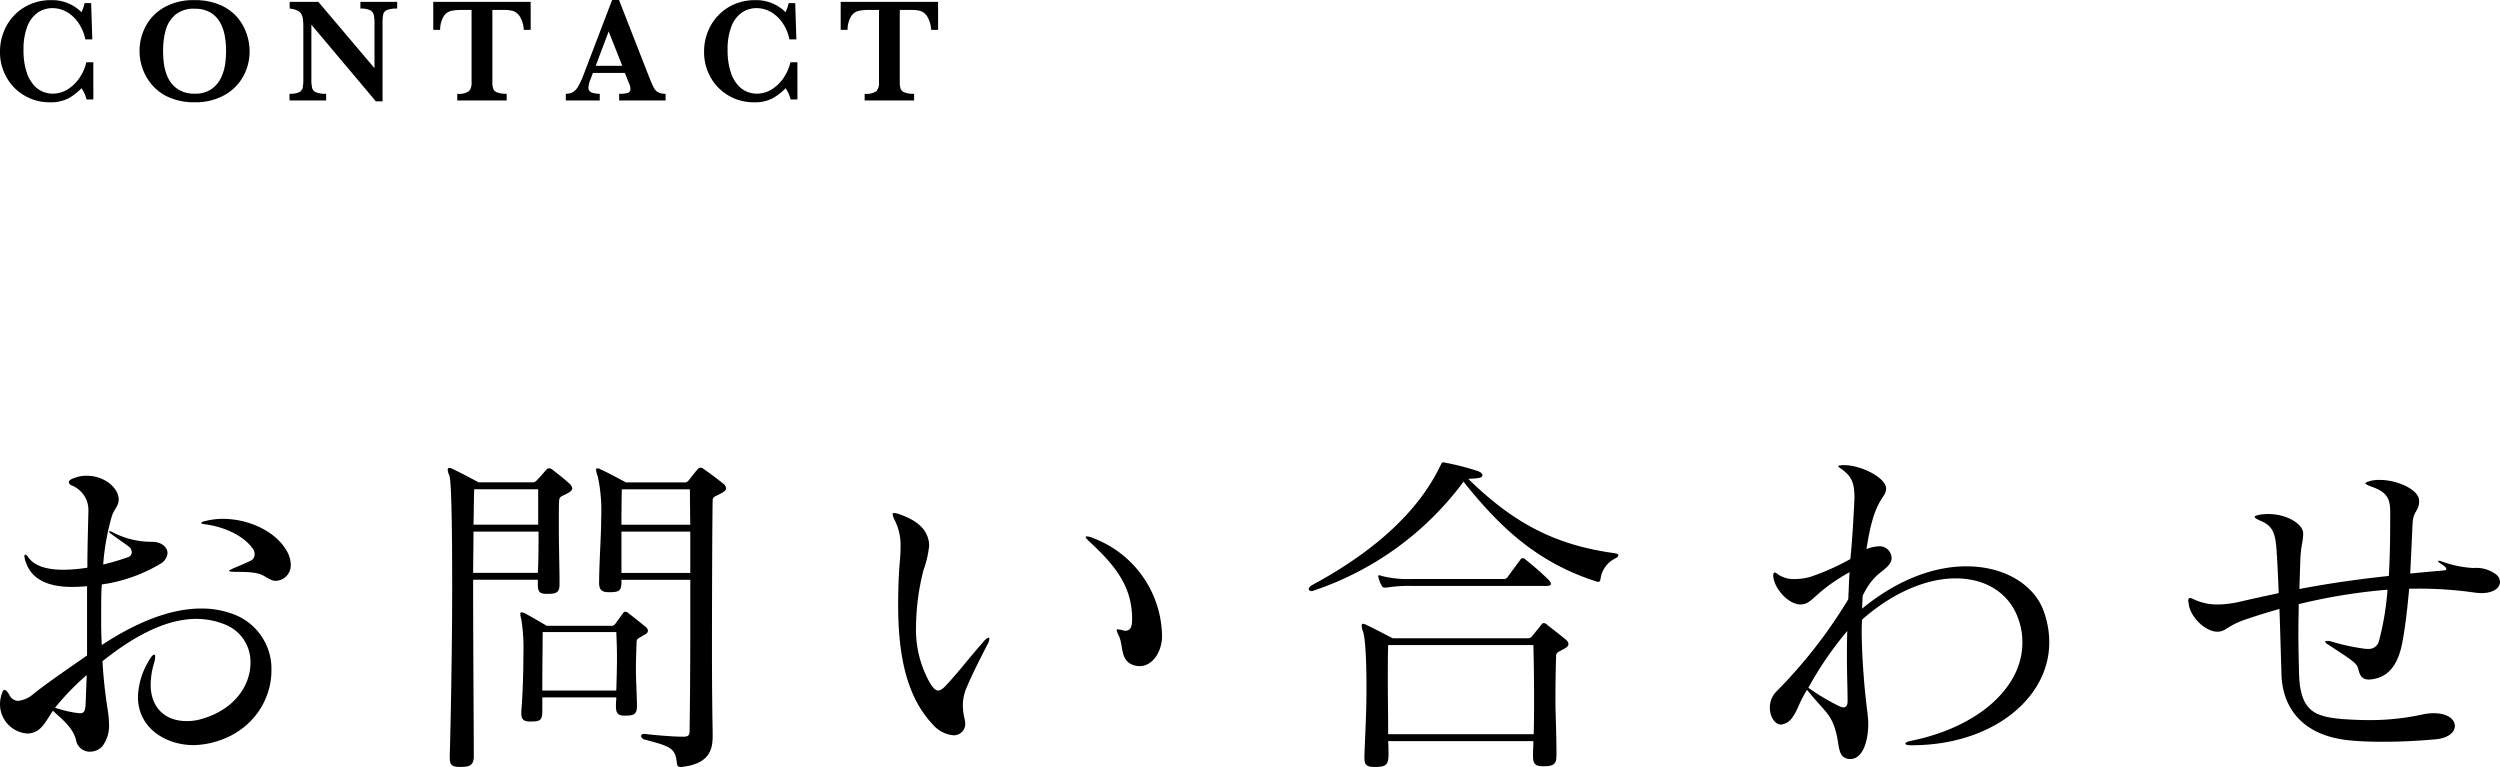 <svg xmlns="http://www.w3.org/2000/svg" width="383.578" height="117.67" viewBox="0 0 383.578 117.67">
  <g id="グループ_2090" data-name="グループ 2090" transform="translate(-170 -271.173)">
    <g id="グループ_1929" data-name="グループ 1929" transform="translate(-1442.432 -1337.93)">
      <path id="パス_3786" data-name="パス 3786" d="M1616.655,1721.3a4.505,4.505,0,0,1-4.223-4.488,4.792,4.792,0,0,1,.369-1.847c.1-.264.21-.37.316-.37.212,0,.476.317.739.739a1.507,1.507,0,0,0,1.373.95,4.212,4.212,0,0,0,2.324-1.056c2.111-1.689,5.384-3.906,8.235-5.912V1698.7c-.792.053-1.532.106-2.217.106-3.748,0-6.336-1.109-7.233-3.96a2.582,2.582,0,0,1-.158-.791c0-.106.052-.212.1-.212.159,0,.317.159.58.529.951,1.266,2.852,1.795,5.279,1.795a23.375,23.375,0,0,0,3.7-.317c0-3.168.106-6.124.158-8.816v-.106a4.043,4.043,0,0,0-2.587-3.7c-.317-.158-.423-.369-.423-.475,0-.211.212-.422.634-.581a5.127,5.127,0,0,1,2.165-.422c2.534,0,4.8,1.742,4.856,3.59v.1c0,.95-.739,1.479-1.055,2.535a35.912,35.912,0,0,0-1.321,7.391,37.44,37.44,0,0,0,3.908-1.162.8.8,0,0,0,.474-.739,1.1,1.1,0,0,0-.527-.9c-.9-.686-1.425-1-2.64-1.9a.789.789,0,0,1-.317-.369c0-.053.053-.053.1-.053a1.443,1.443,0,0,1,.424.158,12.74,12.74,0,0,0,6.123,1.478c1.32,0,2.323.792,2.323,1.742a2.086,2.086,0,0,1-1,1.584,24.134,24.134,0,0,1-9.08,3.221c-.1,1.477-.1,3.062-.1,4.645s0,3.115.1,4.646c4.646-3.062,10.083-5.6,15.257-5.6a13.843,13.843,0,0,1,4.856.844,8.949,8.949,0,0,1,5.913,8.659c0,4.856-3.325,9.977-9.871,11.245a13.712,13.712,0,0,1-2.06.211c-4.382,0-8.552-2.693-8.552-7.391a11.272,11.272,0,0,1,1.637-5.491c.369-.686.686-1,.845-1,.1,0,.158.106.158.317a3.869,3.869,0,0,1-.212,1.109,12.172,12.172,0,0,0-.475,3.167c0,3.695,2.376,5.6,5.49,5.6a7.517,7.517,0,0,0,2.112-.263c5.28-1.426,7.709-5.227,7.709-8.659a6.138,6.138,0,0,0-3.7-5.807,11.715,11.715,0,0,0-4.592-.95c-4.7,0-9.661,2.692-14.413,6.493a72.191,72.191,0,0,0,.793,7.391,16.648,16.648,0,0,1,.21,2.27,5.218,5.218,0,0,1-1.055,3.432,2.592,2.592,0,0,1-1.849.792,2.16,2.16,0,0,1-2.164-1.8c-.475-1.954-2.269-3.273-3.536-4.487-1.215,1.794-1.8,3.273-3.644,3.484Zm4.223-3.96a18.624,18.624,0,0,0,3.272.793c.212,0,.37.052.529.052.739,0,.844-.422.9-1.637.052-1.373.1-2.8.158-4.223A39.062,39.062,0,0,0,1620.878,1717.341Zm27.558-20.852c-.581,0-.844-.053-.844-.159,0-.053.263-.211.738-.423.9-.37,1.637-.686,2.535-1.108a1.051,1.051,0,0,0,.633-1,1.466,1.466,0,0,0-.158-.686c-1.109-1.743-3.748-3.379-7.339-3.907-.422-.053-.686-.1-.686-.211s.211-.212.686-.317a10.9,10.9,0,0,1,2.64-.317c3.906,0,8.236,1.9,9.925,5.173a4.151,4.151,0,0,1,.475,1.8,2.383,2.383,0,0,1-2.217,2.534,1.559,1.559,0,0,1-.687-.106c-1.53-.633-1.214-1.266-5.227-1.266Z" transform="translate(0 0.351)"/>
      <path id="パス_3787" data-name="パス 3787" d="M1673.424,1724.895c0,1.426-.527,1.743-2.006,1.743h-.21c-1.109,0-1.478-.317-1.478-1.373v-.423c.106-3.536.369-15.468.369-25.868,0-8.552-.1-16.1-.422-17a3.568,3.568,0,0,1-.265-.9c0-.211.106-.317.265-.317a1.216,1.216,0,0,1,.474.158c.951.422,4.013,2.059,4.013,2.059h8.13a.922.922,0,0,0,.845-.37c.317-.317,1.056-1.161,1.373-1.53.157-.159.263-.264.421-.264a.855.855,0,0,1,.529.211c.844.633,1.953,1.531,2.586,2.112a1.33,1.33,0,0,1,.476.739c0,.264-.212.527-.74.791-.739.423-1.213.423-1.266,1.056-.053.739-.053,1.795-.053,3.009V1690c0,2.8.106,6.124.106,8.289v.264c0,1.267-.37,1.531-1.8,1.531h-.211c-1.056,0-1.319-.369-1.319-1.425v-.74h-9.926c0,10.347.1,22.438.1,26.924Zm-.052-34.367c0,1.953-.053,4.118-.053,6.334h9.926c.106-2.006.106-4.223.106-6.334Zm9.925-6.494h-9.819c-.054,1.425-.054,3.273-.106,5.438h9.925Zm13.251,34.737c-1,0-1.32-.369-1.32-1.424v-.265c0-.475.053-.686.053-1.108H1683.93v2.059c0,1.372-.264,1.636-1.688,1.636h-.212c-.95,0-1.32-.316-1.32-1.267v-.369c.211-2.482.317-5.86.317-8.712a28.568,28.568,0,0,0-.317-5.331,3.42,3.42,0,0,1-.159-.793c0-.211.054-.263.159-.263a.97.97,0,0,1,.476.1c.844.423,3.431,1.954,3.431,1.954h9.767a.783.783,0,0,0,.791-.37l1.109-1.531c.106-.158.212-.263.37-.263a.735.735,0,0,1,.475.21c.686.528,2.006,1.584,2.587,2.059a.9.9,0,0,1,.422.634c0,.264-.211.527-.739.739-.581.422-1,.422-1,1-.053,1.373-.106,2.587-.106,4.223,0,1.373.106,3.062.158,5.385v.212c0,1.213-.422,1.477-1.688,1.477Zm-12.564-12.828c0,2.481-.054,4.54-.054,8.975h11.351c.053-1.848.106-3.485.106-4.963s-.053-2.745-.106-4.012Zm21.117,20.7c-.37,0-.475-.211-.529-.581-.211-2.376-1.055-2.587-5.015-3.642-.264-.106-.475-.318-.475-.529,0-.158.159-.316.423-.316h.158c1.267.158,4.17.422,5.754.422h.212c.844,0,.9-.37.9-1.056.052-3.115.106-9.4.106-15.891v-7.127h-10.56v.106c0,1.478-.208,1.8-1.741,1.8h-.211c-1.057,0-1.478-.369-1.478-1.425v-.37c.052-3.537.316-6.863.316-9.608a24.659,24.659,0,0,0-.528-6.388,3.82,3.82,0,0,1-.264-.95c0-.211.106-.264.212-.264a.858.858,0,0,1,.475.158c1,.422,3.907,2.006,3.907,2.006h8.869a.78.78,0,0,0,.791-.37c.264-.317,1-1.267,1.32-1.636.159-.158.265-.264.423-.264a.853.853,0,0,1,.527.211c.845.581,2.324,1.689,2.957,2.218a1.061,1.061,0,0,1,.475.739c0,.264-.264.527-.792.791-.686.423-1.267.423-1.267,1.056-.052,2.27-.106,13.409-.106,22.859,0,5.491.054,10.348.106,12.565v.739c0,2.006-.422,4.276-4.8,4.752Zm-8.975-42.6s-.054,2.428-.054,5.438h10.56c-.054-3.326-.054-5.438-.054-5.438Zm10.506,6.494h-10.56v6.334h10.56Z" transform="translate(11.71 0.135)"/>
      <path id="パス_3788" data-name="パス 3788" d="M1732.221,1718.956c-3.907-4.118-5.333-10.241-5.333-18.371,0-1.954.053-3.961.212-6.124.1-1.056.158-1.954.158-2.746a8.485,8.485,0,0,0-.95-4.224,2.647,2.647,0,0,1-.265-.791c0-.159.054-.212.212-.212a2.649,2.649,0,0,1,.739.159c3.537,1.214,4.329,2.85,4.593,4.171a3.721,3.721,0,0,1,.053.738,15.354,15.354,0,0,1-.846,3.644,35.674,35.674,0,0,0-1.161,8.605,16.593,16.593,0,0,0,2.164,8.816c.476.739.846,1.109,1.215,1.109.422,0,.845-.37,1.373-.95,2.218-2.429,3.273-3.907,5.6-6.547a1.868,1.868,0,0,1,.792-.633c.053,0,.106.053.106.158a2.01,2.01,0,0,1-.264.845c-1.427,2.8-2.218,4.329-3.221,6.651a6.839,6.839,0,0,0-.581,2.852,8.768,8.768,0,0,0,.264,1.953,3.614,3.614,0,0,1,.1.686,1.744,1.744,0,0,1-1.847,1.847A4.711,4.711,0,0,1,1732.221,1718.956Zm30.565-16.471c-.1-4.488-2.217-7.6-6.387-11.456-.476-.423-.74-.739-.74-.845,0-.052.053-.1.158-.1a2.508,2.508,0,0,1,1,.264,16.3,16.3,0,0,1,10.56,15.045c0,2.324-1.427,4.594-3.433,4.594a2.99,2.99,0,0,1-.95-.159c-2.059-.687-1.531-2.9-2.217-4.435a3.912,3.912,0,0,1-.369-.95c0-.053.052-.1.158-.1a4.173,4.173,0,0,1,.845.158.9.9,0,0,0,.369.053c.634,0,1-.476,1-1.584Z" transform="translate(23.348 1.323)"/>
      <path id="パス_3789" data-name="パス 3789" d="M1825.982,1693.988c.316.053.528.159.528.317s-.159.317-.475.476a4.1,4.1,0,0,0-2.27,3.219c-.053.212-.106.37-.318.37a.666.666,0,0,1-.316-.053c-8.869-2.85-14.571-8.024-20.378-15.309a47.265,47.265,0,0,1-23.071,16.735.467.467,0,0,1-.263.053c-.211,0-.423-.159-.423-.317s.158-.37.476-.58c9.924-5.333,16.366-11.509,19.586-18.056.316-.58.316-.792.58-.792a1.028,1.028,0,0,1,.37.053,39.824,39.824,0,0,1,4.909,1.267c.476.158.739.422.739.634,0,.264-.263.421-.844.474-.317.053-.844.053-1.32.106C1810.3,1689.237,1816.638,1692.722,1825.982,1693.988Zm-8.975,31.095c0,1.267-.475,1.584-1.9,1.584h-.212c-1.109,0-1.478-.37-1.478-1.531v-.264c0-.633.053-1.319.053-2.059h-22.279c.053.687.053,1.426.053,2.164,0,1.479-.475,1.8-2.006,1.8h-.212c-1.108,0-1.477-.317-1.477-1.373v-.423c.1-2.692.317-6.651.317-10.294,0-4.012-.158-7.6-.528-8.658a2.856,2.856,0,0,1-.212-.9c0-.211.053-.317.212-.317a1.213,1.213,0,0,1,.475.159c.95.421,4.065,2.058,4.065,2.058h20.642a.781.781,0,0,0,.791-.369c.265-.317,1.057-1.268,1.321-1.637.158-.211.263-.317.421-.317a.713.713,0,0,1,.529.265c.686.527,2.165,1.689,2.8,2.217a1.064,1.064,0,0,1,.475.739q0,.4-.793.791c-.685.423-1.108.423-1.108,1.056-.053,1.9-.1,4.012-.1,6.653,0,2.322.158,5.015.158,8.446ZM1794.729,1699a22.529,22.529,0,0,0-3.854.264h-.212c-.21,0-.316-.052-.475-.316a5.843,5.843,0,0,1-.474-1.161c0-.106-.054-.159-.054-.264a.141.141,0,0,1,.159-.159,1.337,1.337,0,0,1,.369.106,16.487,16.487,0,0,0,4.541.474h14.148a.713.713,0,0,0,.686-.369c.369-.528,1.531-2.058,1.9-2.587a.547.547,0,0,1,.369-.263c.159,0,.264.1.475.263a43.843,43.843,0,0,1,3.537,3.115c.211.264.317.423.317.581,0,.212-.211.316-.686.316Zm-3.538,9.081c-.053,1.319-.053,3.326-.053,5.7s.053,5.121.053,7.972h22.332c.053-1.9.053-3.907.053-5.807,0-3.115-.053-5.965-.106-7.866Z" transform="translate(34.229)"/>
      <path id="パス_3790" data-name="パス 3790" d="M1859.279,1723.375c-.529,0-.794-.106-.794-.264,0-.106.265-.317.9-.423,10.136-2.059,17.052-8.077,17.052-15.046a10.364,10.364,0,0,0-.581-3.537c-1.373-4.065-5.015-6.333-9.661-6.333-4.276,0-9.45,2.006-14.36,6.333-.052.793-.052,1.584-.052,2.376a112,112,0,0,0,.9,12.037c.053.528.106,1.056.106,1.531,0,2.956-.951,5.438-2.745,5.438a1.461,1.461,0,0,1-.476-.053c-1.373-.317-1.215-1.848-1.636-3.7-.792-3.22-1.637-3.273-4.54-6.863-1.268,2.059-1.427,3.115-2.165,4.118a2.486,2.486,0,0,1-1.795,1.214c-1,0-1.742-1.267-1.742-2.587a3.471,3.471,0,0,1,1-2.481,75.3,75.3,0,0,0,11.033-14.149c.054-.9.106-3.062.212-4.17-4.752,2.64-5.543,4.434-6.864,4.857a2.616,2.616,0,0,1-.633.106c-1.9,0-4.012-2.376-4.224-4.277v-.211c0-.264.106-.423.212-.423a.865.865,0,0,1,.475.265,4.282,4.282,0,0,0,2.692.738,8.652,8.652,0,0,0,2.429-.369,36.967,36.967,0,0,0,6.019-2.693c.263-2.322.475-6.334.58-8.13,0-.474.053-.9.053-1.266,0-2.376-.476-3.326-2.006-4.435-.318-.211-.476-.317-.476-.422s.212-.106.687-.159h.211c2.639,0,6.441,1.953,6.441,3.59v.106c-.159,1.583-1.848,1.32-3.009,9.186a5.7,5.7,0,0,1,1.794-.423,1.851,1.851,0,0,1,2.059,1.8,1.525,1.525,0,0,1-.21.739c-.9,1.477-2.429,1.373-4.224,5.015-.052.58-.052,1.478-.106,2.006,5.754-4.7,11.351-6.494,16-6.494,5.967,0,10.4,2.905,11.826,6.758a13.852,13.852,0,0,1,.9,4.91c0,8.711-8.922,15.785-21.065,15.785Zm-15.68-8.817a33.3,33.3,0,0,0,4.7,2.8,2.03,2.03,0,0,0,.687.21c.369,0,.633-.316.633-.9,0-2.112-.1-3.907-.1-6.863,0-1.109,0-2.429.052-3.959A52.692,52.692,0,0,0,1843.6,1714.558Z" transform="translate(46.291 0.072)"/>
      <path id="パス_3791" data-name="パス 3791" d="M1918.661,1712.905c-1.214,0-1.425-.793-1.689-1.8-.212-.792-1.478-1.53-4.436-3.484-.369-.211-.58-.37-.58-.528,0-.053.106-.106.317-.106a1.943,1.943,0,0,1,.686.106,32.243,32.243,0,0,0,5.226,1.109h.318a1.585,1.585,0,0,0,1.688-1.162,42.3,42.3,0,0,0,1.321-7.918,87.209,87.209,0,0,0-13.621,2.217c0,1.372-.052,2.8-.052,4.276,0,2.059.052,4.224.1,6.335.159,5.913,2.481,6.652,6.7,7.022,1.426.1,2.746.158,4.013.158a37.334,37.334,0,0,0,8.13-.845,8.281,8.281,0,0,1,1.848-.211c2.112,0,3.22.951,3.22,1.954,0,.95-1,1.9-3.062,2.059-2.956.263-5.6.368-7.972.368-1.847,0-3.484-.052-5.068-.21-7.339-.687-10.348-5.069-10.5-10.084-.106-3.221-.212-7.391-.317-10.083-1.532.423-3.062.9-4.647,1.426-3.324,1.055-3.378,1.9-4.645,2.058h-.264c-1.742,0-4.118-2.164-4.382-4.329,0-.158-.052-.317-.052-.422,0-.264.1-.422.264-.422a1.225,1.225,0,0,1,.475.158,8.508,8.508,0,0,0,3.8.845,16,16,0,0,0,3.379-.423c2.006-.475,4.012-.9,5.965-1.32-.1-2.375-.211-5.121-.369-7.021-.212-2.376-.634-3.379-2.64-4.171-.423-.211-.687-.369-.687-.527q0-.159.793-.317a10.156,10.156,0,0,1,1.266-.106c2.957,0,5.385,1.584,5.385,2.956v.212c0,.95-.316,1.584-.422,3.59-.052,1.319-.106,3.272-.158,4.751,4.434-.845,8.814-1.479,13.726-2.006.21-3.538.21-7.127.21-9.925,0-2.217-.791-3.063-2.955-3.8-.528-.211-.845-.369-.845-.474,0-.159.317-.264.95-.423a5.128,5.128,0,0,1,1.268-.106c2.744,0,6.018,1.532,6.018,3.168v.106c0,1.531-.9,1.425-1,3.379-.106,2.111-.212,4.8-.37,7.707,1.637-.159,3.325-.316,5.173-.475.212,0,.37-.1.37-.211,0-.211-.264-.476-.95-.9a.569.569,0,0,1-.317-.318c0-.052,0-.052.106-.052a.675.675,0,0,1,.316.052,16.852,16.852,0,0,0,4.963,1.056h.053a5.03,5.03,0,0,1,3.484,1,1.545,1.545,0,0,1,.581,1.109c0,.9-.9,1.742-2.9,1.742a9.462,9.462,0,0,1-1.162-.106,61.08,61.08,0,0,0-8.711-.58h-1.161c-.264,2.9-.581,5.86-1.108,8.553-.794,3.8-2.588,5.173-4.858,5.385Z" transform="translate(57.236 0.459)"/>
    </g>
    <g id="グループ_2023" data-name="グループ 2023" transform="translate(-1676.209 -1340.87)">
      <path id="パス_4022" data-name="パス 4022" d="M1860.531,1627.294h-1.048a5.032,5.032,0,0,0-.77-1.718,8.877,8.877,0,0,1-1.942,1.518,5.864,5.864,0,0,1-2.956.635,7.524,7.524,0,0,1-3.786-.992,7.43,7.43,0,0,1-2.782-2.773,7.8,7.8,0,0,1-1.038-4.009,8.222,8.222,0,0,1,.564-3.022,7.7,7.7,0,0,1,1.606-2.533,7.525,7.525,0,0,1,2.487-1.718,7.882,7.882,0,0,1,3.163-.624,6.349,6.349,0,0,1,4.684,1.85,7.031,7.031,0,0,0,.48-1.394h1l.178,5.565H1859.3a6.781,6.781,0,0,0-1.05-2.52,5.377,5.377,0,0,0-1.8-1.69,4.4,4.4,0,0,0-2.181-.585,3.951,3.951,0,0,0-2.286.7,4.53,4.53,0,0,0-1.589,2.126,9.589,9.589,0,0,0-.575,3.558,10.673,10.673,0,0,0,.48,3.452,5.433,5.433,0,0,0,1.188,2.08,3.912,3.912,0,0,0,1.422.954,4.063,4.063,0,0,0,1.339.25,4.331,4.331,0,0,0,2.47-.735,6.108,6.108,0,0,0,1.8-1.858,6.876,6.876,0,0,0,.937-2.226h1.071Z" transform="translate(0 0.007)"/>
      <path id="パス_4023" data-name="パス 4023" d="M1878.094,1619.889a7.973,7.973,0,0,1-.981,3.865,7.315,7.315,0,0,1-2.906,2.888,9.093,9.093,0,0,1-4.546,1.088,9.577,9.577,0,0,1-3.771-.691,7.287,7.287,0,0,1-2.66-1.852,7.723,7.723,0,0,1-1.528-2.543,8.093,8.093,0,0,1,.451-6.593,7.188,7.188,0,0,1,2.855-2.894,8.989,8.989,0,0,1,4.562-1.1,9.678,9.678,0,0,1,4.116.791,7.136,7.136,0,0,1,2.644,2,7.856,7.856,0,0,1,1.355,2.526A8.6,8.6,0,0,1,1878.094,1619.889Zm-3.614-.044a12.883,12.883,0,0,0-.217-2.41,6.374,6.374,0,0,0-.765-2.057,4.043,4.043,0,0,0-1.493-1.462,4.669,4.669,0,0,0-2.343-.541,4.361,4.361,0,0,0-3,.954,4.768,4.768,0,0,0-1.46,2.387,12.02,12.02,0,0,0-.385,3.13,16.386,16.386,0,0,0,.123,1.952,7.387,7.387,0,0,0,.591,2.08,4.321,4.321,0,0,0,1.495,1.8,4.472,4.472,0,0,0,2.656.73,4.281,4.281,0,0,0,2.625-.752,4.454,4.454,0,0,0,1.473-1.841,7.73,7.73,0,0,0,.58-2.08A16,16,0,0,0,1874.481,1619.844Z" transform="translate(6.415 0.007)"/>
      <path id="パス_4024" data-name="パス 4024" d="M1893.84,1613.273a3.987,3.987,0,0,0-1.551.217.977.977,0,0,0-.581.641,6.061,6.061,0,0,0-.112,1.384v11.991h-1.025l-9.894-11.758v8.333a5.738,5.738,0,0,0,.117,1.378,1.026,1.026,0,0,0,.6.658,3.873,3.873,0,0,0,1.551.228v1.027h-5.623v-1.027a3.443,3.443,0,0,0,1.456-.228.992.992,0,0,0,.557-.658,6.374,6.374,0,0,0,.107-1.378v-7.719q0-.938-.05-1.4a2.268,2.268,0,0,0-.24-.821,1.371,1.371,0,0,0-.62-.568,3.453,3.453,0,0,0-1.188-.3v-1.027h4.406l8.611,10.173v-6.9a5.468,5.468,0,0,0-.117-1.3,1.081,1.081,0,0,0-.58-.7,3.284,3.284,0,0,0-1.466-.246v-1.027h5.644Z" transform="translate(13.307 0.087)"/>
      <path id="パス_4025" data-name="パス 4025" d="M1907.717,1616.541h-1.06a4.411,4.411,0,0,0-.619-2.074,1.968,1.968,0,0,0-1.02-.825,4.541,4.541,0,0,0-1.261-.157h-1.919v11.076a3.042,3.042,0,0,0,.134,1.021,1.017,1.017,0,0,0,.624.563,3.98,3.98,0,0,0,1.439.2v1.027h-7.584v-1.027a2.707,2.707,0,0,0,1.795-.4,1.921,1.921,0,0,0,.4-1.384v-11.076h-1.606a6.813,6.813,0,0,0-1.573.151,1.9,1.9,0,0,0-1.1.825,3.981,3.981,0,0,0-.541,2.08h-1.059v-4.295h14.946Z" transform="translate(19.916 0.087)"/>
      <path id="パス_4026" data-name="パス 4026" d="M1922.324,1627.458H1915.2v-1.027a4.845,4.845,0,0,0,1.316-.128.569.569,0,0,0,.413-.608,1.859,1.859,0,0,0-.134-.68l-.714-1.785h-4.907l-.368.981a3.926,3.926,0,0,0-.313,1.194.79.79,0,0,0,.52.848,3.715,3.715,0,0,0,1.209.178v1.027h-5.208v-1.027a2.215,2.215,0,0,0,1.059-.234,2.363,2.363,0,0,0,.831-.886,11.91,11.91,0,0,0,.854-1.846l4.36-11.422h1.061l4.606,11.779q.5,1.248.737,1.691a1.662,1.662,0,0,0,.647.679,2.317,2.317,0,0,0,1.159.24Zm-6.647-5.321-2.086-5.276-1.985,5.276Z" transform="translate(26.006)"/>
      <path id="パス_4027" data-name="パス 4027" d="M1936.195,1627.294h-1.048a5,5,0,0,0-.77-1.718,8.877,8.877,0,0,1-1.942,1.518,5.863,5.863,0,0,1-2.955.635,7.526,7.526,0,0,1-3.787-.992,7.432,7.432,0,0,1-2.782-2.773,7.8,7.8,0,0,1-1.038-4.009,8.221,8.221,0,0,1,.564-3.022,7.7,7.7,0,0,1,1.606-2.533,7.524,7.524,0,0,1,2.487-1.718,7.88,7.88,0,0,1,3.162-.624,6.349,6.349,0,0,1,4.684,1.85,7.015,7.015,0,0,0,.48-1.394h1l.178,5.565h-1.071a6.8,6.8,0,0,0-1.048-2.52,5.393,5.393,0,0,0-1.8-1.69,4.4,4.4,0,0,0-2.181-.585,3.955,3.955,0,0,0-2.286.7,4.532,4.532,0,0,0-1.589,2.126,9.589,9.589,0,0,0-.575,3.558,10.667,10.667,0,0,0,.48,3.452,5.427,5.427,0,0,0,1.188,2.08,3.912,3.912,0,0,0,1.422.954,4.063,4.063,0,0,0,1.339.25,4.331,4.331,0,0,0,2.47-.735,6.112,6.112,0,0,0,1.8-1.858,6.882,6.882,0,0,0,.937-2.226h1.071Z" transform="translate(32.364 0.007)"/>
      <path id="パス_4028" data-name="パス 4028" d="M1951.5,1616.541h-1.061a4.466,4.466,0,0,0-.618-2.074,1.988,1.988,0,0,0-1.021-.825,4.555,4.555,0,0,0-1.261-.157h-1.919v11.076a3.082,3.082,0,0,0,.134,1.021,1.016,1.016,0,0,0,.625.563,3.955,3.955,0,0,0,1.438.2v1.027h-7.584v-1.027a2.716,2.716,0,0,0,1.8-.4,1.927,1.927,0,0,0,.4-1.384v-11.076h-1.606a6.806,6.806,0,0,0-1.573.151,1.9,1.9,0,0,0-1.1.825,3.981,3.981,0,0,0-.541,2.08h-1.059v-4.295H1951.5Z" transform="translate(38.642 0.087)"/>
    </g>
  </g>
</svg>
